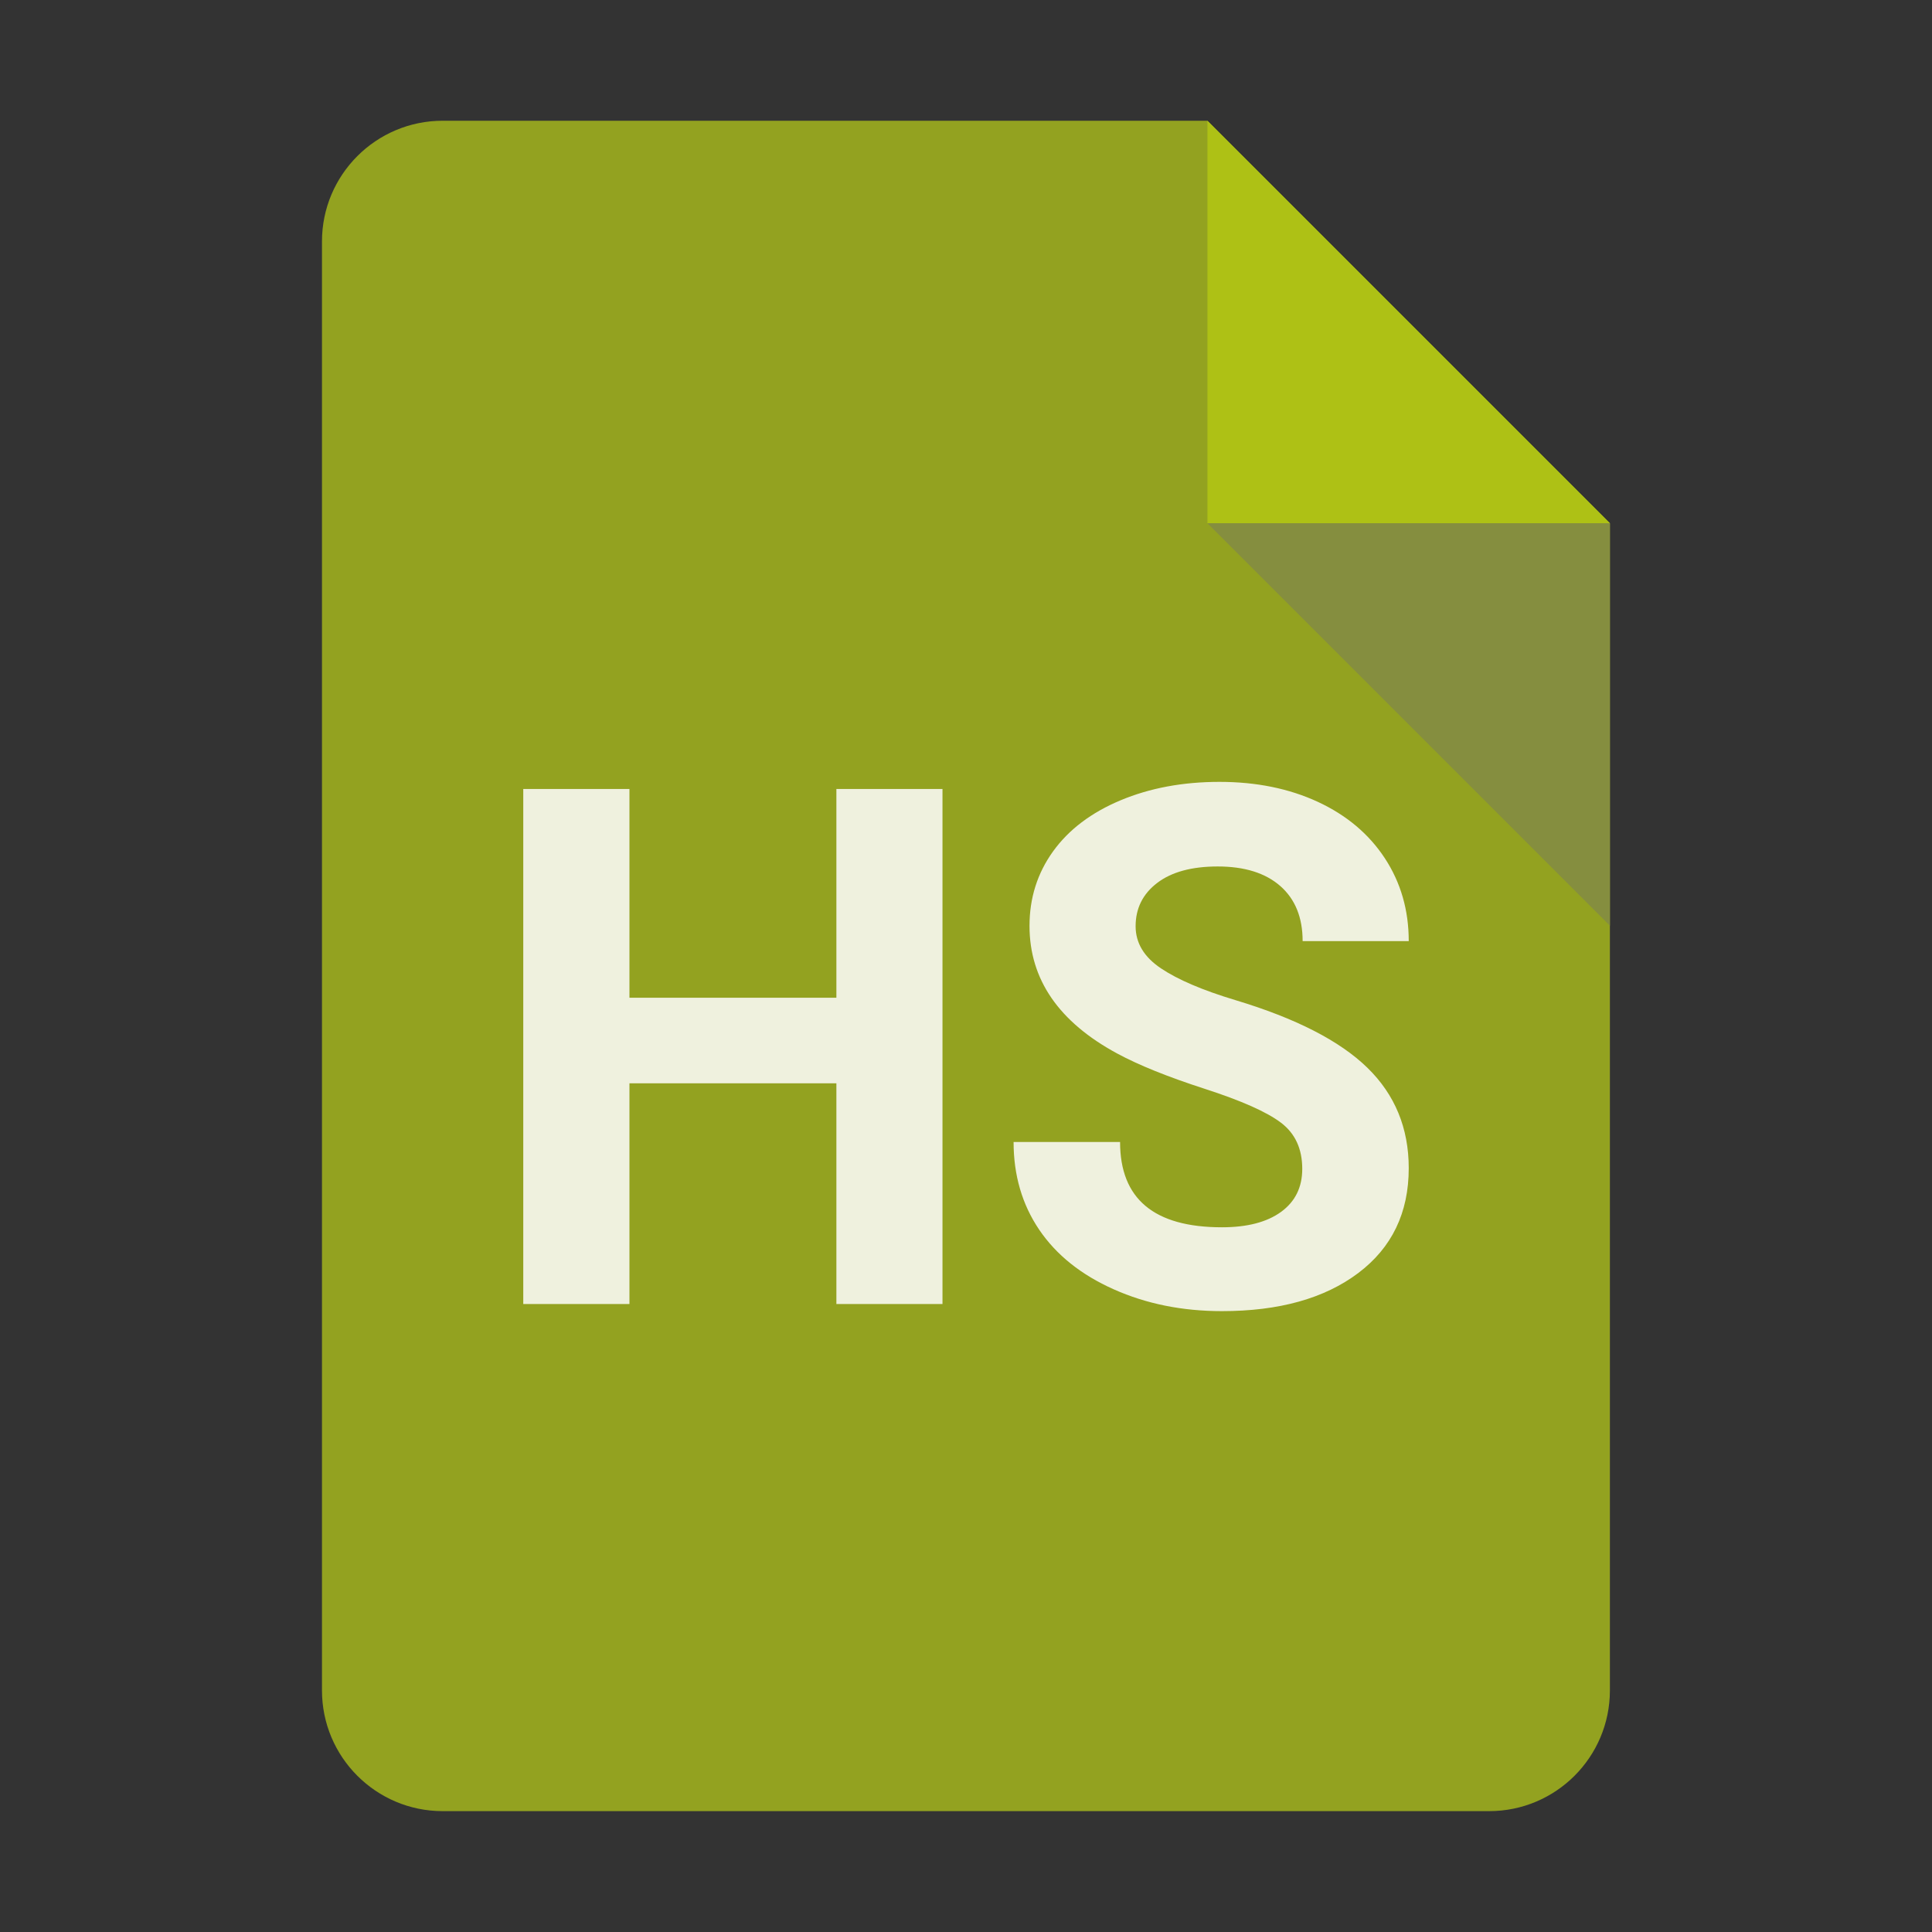<svg xmlns="http://www.w3.org/2000/svg" xmlns:xlink="http://www.w3.org/1999/xlink" viewBox="0,0,256,256" width="48px" height="48px" fill-rule="nonzero"><rect x="0" y="0" width="256" height="256" fill="#333333" stroke="none"/><g fill="none" fill-rule="nonzero" stroke="none" stroke-width="1" stroke-linecap="butt" stroke-linejoin="miter" stroke-miterlimit="10" stroke-dasharray="" stroke-dashoffset="0" font-family="none" font-weight="none" font-size="none" text-anchor="none" style="mix-blend-mode: normal"><g transform="scale(5.333,5.333)"><path d="M37,45h-26c-1.657,0 -3,-1.343 -3,-3v-36c0,-1.657 1.343,-3 3,-3h19l10,10v29c0,1.657 -1.343,3 -3,3z" fill="#93a220"></path><path d="M40,13h-10v-10z" fill="#aec115"></path><path d="M30,13l10,10v-10z" fill="#858e3f"></path><path d="M15,23h18v2h-18zM15,27h18v2h-18zM15,31h18v2h-18zM15,35h10v2h-10z" fill="#93a220"></path></g></g><g fill-opacity="0.851" fill="#ffffff" fill-rule="nonzero" stroke="none" stroke-width="1" stroke-linecap="butt" stroke-linejoin="miter" stroke-miterlimit="10" stroke-dasharray="" stroke-dashoffset="0" font-family="none" font-weight="none" font-size="none" text-anchor="none" style="mix-blend-mode: normal"><g><path d="M124.885,104.542v68.25h-14.06v-29.25h-27.42v29.25h-14.07v-68.25h14.07v27.66h27.42v-27.66zM172.555,154.882v0c0,-2.653 -0.937,-4.69 -2.81,-6.11c-1.873,-1.427 -5.247,-2.927 -10.12,-4.5c-4.88,-1.58 -8.74,-3.137 -11.58,-4.67v0c-7.753,-4.187 -11.63,-9.827 -11.63,-16.92v0c0,-3.687 1.04,-6.977 3.12,-9.87c2.08,-2.887 5.063,-5.143 8.95,-6.77c3.893,-1.627 8.26,-2.44 13.1,-2.44v0c4.88,0 9.227,0.883 13.04,2.65c3.807,1.767 6.767,4.26 8.88,7.48c2.107,3.22 3.16,6.877 3.16,10.97v0h-14.06c0,-3.127 -0.983,-5.557 -2.95,-7.29c-1.973,-1.733 -4.74,-2.6 -8.3,-2.6v0c-3.44,0 -6.113,0.727 -8.02,2.18c-1.907,1.453 -2.86,3.367 -2.86,5.74v0c0,2.22 1.12,4.08 3.36,5.58c2.233,1.5 5.52,2.903 9.86,4.21v0c8,2.407 13.83,5.393 17.49,8.96c3.653,3.56 5.48,7.997 5.48,13.31v0c0,5.907 -2.233,10.54 -6.7,13.9c-4.467,3.36 -10.483,5.04 -18.05,5.04v0c-5.247,0 -10.027,-0.963 -14.34,-2.89c-4.313,-1.92 -7.603,-4.55 -9.87,-7.89c-2.267,-3.347 -3.4,-7.223 -3.4,-11.63v0h14.11c0,7.533 4.5,11.3 13.5,11.3v0c3.347,0 5.957,-0.68 7.83,-2.04c1.873,-1.36 2.81,-3.26 2.81,-5.7z"></path></g></g></svg>